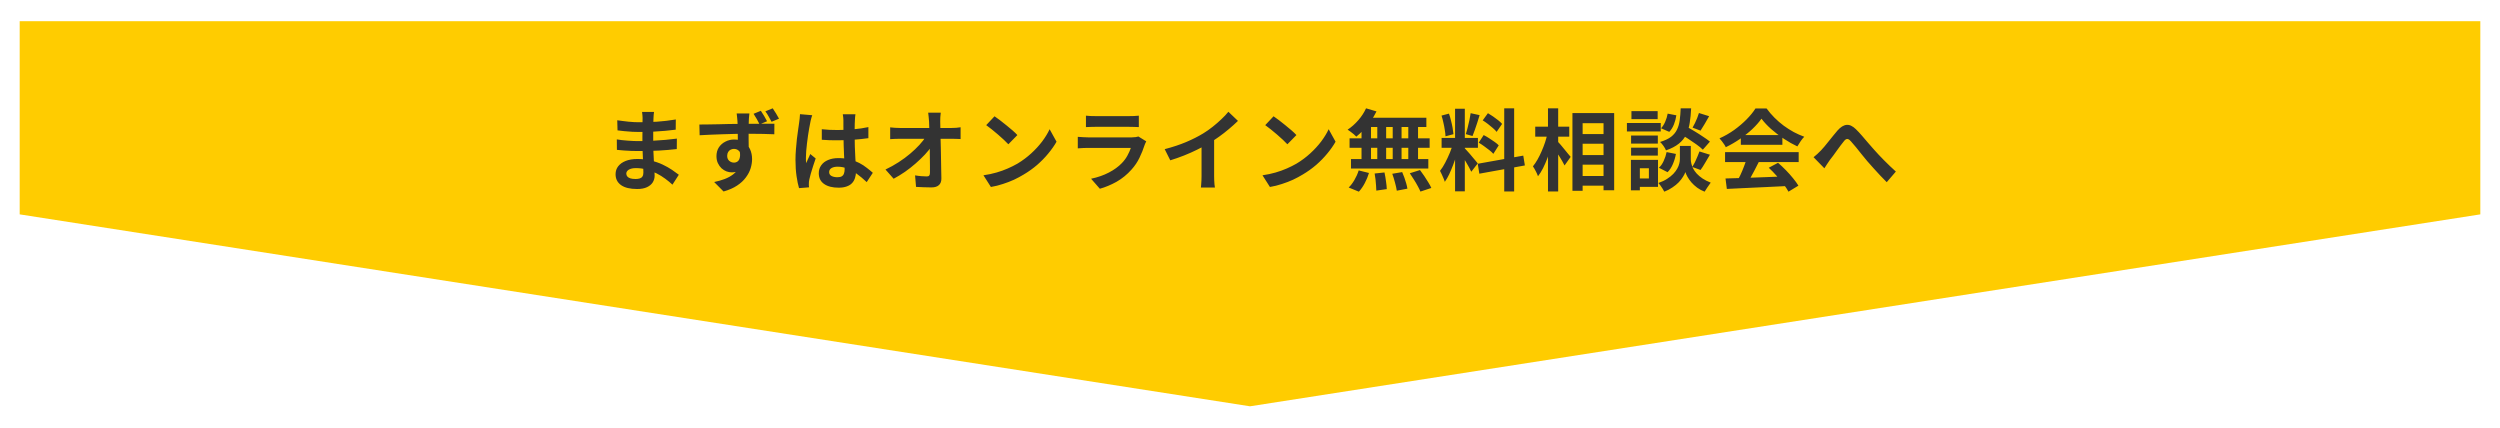 <svg width="1016" height="174" viewBox="0 0 1016 174" fill="none" xmlns="http://www.w3.org/2000/svg">
<g filter="url(#filter0_d_12530_1336)">
<path d="M8 0.619H1008V79.119L508 157.119L8 79.119V0.619Z" fill="#FFCC00"/>
</g>
<path d="M265.792 45.495C265.744 45.855 265.696 46.263 265.648 46.719C265.624 47.151 265.6 47.595 265.576 48.051C265.552 48.531 265.528 49.179 265.504 49.995C265.48 50.787 265.468 51.663 265.468 52.623C265.468 53.583 265.468 54.531 265.468 55.467C265.468 56.403 265.468 57.255 265.468 58.023C265.468 59.031 265.492 60.159 265.54 61.407C265.588 62.631 265.648 63.879 265.72 65.151C265.816 66.399 265.888 67.575 265.936 68.679C266.008 69.759 266.044 70.659 266.044 71.379C266.044 72.387 265.78 73.311 265.252 74.151C264.724 74.967 263.932 75.615 262.876 76.095C261.844 76.575 260.536 76.815 258.952 76.815C256.072 76.815 253.888 76.287 252.4 75.231C250.912 74.175 250.168 72.699 250.168 70.803C250.168 69.579 250.516 68.511 251.212 67.599C251.932 66.663 252.952 65.931 254.272 65.403C255.616 64.875 257.212 64.611 259.06 64.611C261.028 64.611 262.864 64.827 264.568 65.259C266.296 65.667 267.868 66.207 269.284 66.879C270.7 67.551 271.96 68.259 273.064 69.003C274.168 69.747 275.104 70.419 275.872 71.019L273.28 75.051C272.416 74.235 271.444 73.431 270.364 72.639C269.308 71.847 268.144 71.127 266.872 70.479C265.624 69.831 264.292 69.315 262.876 68.931C261.484 68.523 260.008 68.319 258.448 68.319C257.2 68.319 256.228 68.535 255.532 68.967C254.86 69.399 254.524 69.927 254.524 70.551C254.524 71.007 254.668 71.403 254.956 71.739C255.244 72.075 255.664 72.327 256.216 72.495C256.768 72.663 257.464 72.747 258.304 72.747C258.952 72.747 259.504 72.675 259.96 72.531C260.44 72.387 260.812 72.123 261.076 71.739C261.34 71.355 261.472 70.815 261.472 70.119C261.472 69.591 261.448 68.835 261.4 67.851C261.376 66.867 261.34 65.787 261.292 64.611C261.244 63.411 261.196 62.235 261.148 61.083C261.1 59.931 261.076 58.911 261.076 58.023C261.076 57.159 261.076 56.259 261.076 55.323C261.1 54.363 261.112 53.415 261.112 52.479C261.112 51.543 261.112 50.691 261.112 49.923C261.136 49.131 261.148 48.483 261.148 47.979C261.148 47.643 261.124 47.235 261.076 46.755C261.052 46.251 261.004 45.831 260.932 45.495H265.792ZM250.852 48.879C251.5 48.975 252.22 49.071 253.012 49.167C253.804 49.263 254.608 49.359 255.424 49.455C256.264 49.527 257.056 49.587 257.8 49.635C258.544 49.659 259.192 49.671 259.744 49.671C262.192 49.671 264.628 49.599 267.052 49.455C269.5 49.287 272.032 48.987 274.648 48.555L274.612 52.695C273.388 52.863 271.972 53.019 270.364 53.163C268.756 53.307 267.04 53.427 265.216 53.523C263.416 53.595 261.604 53.631 259.78 53.631C259.036 53.631 258.112 53.607 257.008 53.559C255.928 53.487 254.848 53.403 253.768 53.307C252.688 53.187 251.752 53.079 250.96 52.983L250.852 48.879ZM250.672 56.655C251.248 56.751 251.932 56.847 252.724 56.943C253.516 57.039 254.32 57.111 255.136 57.159C255.976 57.207 256.768 57.255 257.512 57.303C258.256 57.327 258.868 57.339 259.348 57.339C261.58 57.339 263.596 57.291 265.396 57.195C267.22 57.099 268.924 56.979 270.508 56.835C272.092 56.691 273.616 56.523 275.08 56.331L275.044 60.579C273.796 60.723 272.584 60.843 271.408 60.939C270.256 61.035 269.068 61.119 267.844 61.191C266.644 61.263 265.348 61.311 263.956 61.335C262.564 61.359 261.004 61.371 259.276 61.371C258.58 61.371 257.716 61.359 256.684 61.335C255.652 61.287 254.596 61.227 253.516 61.155C252.46 61.083 251.524 60.999 250.708 60.903L250.672 56.655ZM304.564 46.107C304.54 46.299 304.504 46.611 304.456 47.043C304.408 47.451 304.372 47.871 304.348 48.303C304.348 48.711 304.336 49.011 304.312 49.203C304.288 49.683 304.264 50.331 304.24 51.147C304.24 51.963 304.24 52.863 304.24 53.847C304.24 54.831 304.24 55.827 304.24 56.835C304.264 57.819 304.276 58.755 304.276 59.643C304.3 60.507 304.312 61.227 304.312 61.803L299.848 60.255C299.848 59.799 299.848 59.199 299.848 58.455C299.848 57.711 299.848 56.895 299.848 56.007C299.848 55.095 299.836 54.195 299.812 53.307C299.812 52.419 299.8 51.615 299.776 50.895C299.752 50.175 299.728 49.623 299.704 49.239C299.656 48.519 299.596 47.871 299.524 47.295C299.452 46.719 299.404 46.323 299.38 46.107H304.564ZM284.224 50.607C285.304 50.583 286.504 50.571 287.824 50.571C289.168 50.547 290.572 50.523 292.036 50.499C293.5 50.451 294.94 50.415 296.356 50.391C297.796 50.367 299.128 50.355 300.352 50.355C301.6 50.331 302.68 50.319 303.592 50.319C304.504 50.319 305.5 50.319 306.58 50.319C307.66 50.295 308.728 50.283 309.784 50.283C310.84 50.283 311.8 50.283 312.664 50.283C313.528 50.283 314.212 50.283 314.716 50.283L314.68 54.567C313.552 54.519 312.052 54.471 310.18 54.423C308.332 54.375 306.088 54.351 303.448 54.351C301.816 54.351 300.16 54.375 298.48 54.423C296.8 54.447 295.132 54.495 293.476 54.567C291.82 54.615 290.224 54.675 288.688 54.747C287.152 54.795 285.7 54.867 284.332 54.963L284.224 50.607ZM303.7 61.227C303.7 63.195 303.46 64.827 302.98 66.123C302.524 67.419 301.828 68.403 300.892 69.075C299.956 69.723 298.792 70.047 297.4 70.047C296.704 70.047 295.984 69.915 295.24 69.651C294.52 69.363 293.848 68.943 293.224 68.391C292.624 67.815 292.132 67.119 291.748 66.303C291.364 65.487 291.172 64.539 291.172 63.459C291.172 62.091 291.496 60.903 292.144 59.895C292.816 58.887 293.704 58.107 294.808 57.555C295.912 56.979 297.112 56.691 298.408 56.691C299.992 56.691 301.312 57.051 302.368 57.771C303.448 58.491 304.264 59.451 304.816 60.651C305.368 61.851 305.644 63.195 305.644 64.683C305.644 65.859 305.452 67.083 305.068 68.355C304.684 69.627 304.036 70.875 303.124 72.099C302.236 73.323 301.048 74.427 299.56 75.411C298.096 76.395 296.26 77.199 294.052 77.823L290.236 73.971C291.772 73.659 293.2 73.251 294.52 72.747C295.84 72.243 296.992 71.607 297.976 70.839C298.984 70.071 299.764 69.123 300.316 67.995C300.892 66.867 301.18 65.523 301.18 63.963C301.18 62.787 300.904 61.923 300.352 61.371C299.8 60.795 299.104 60.507 298.264 60.507C297.808 60.507 297.364 60.615 296.932 60.831C296.524 61.023 296.188 61.335 295.924 61.767C295.66 62.199 295.528 62.727 295.528 63.351C295.528 64.191 295.804 64.863 296.356 65.367C296.932 65.847 297.58 66.087 298.3 66.087C298.876 66.087 299.392 65.907 299.848 65.547C300.304 65.163 300.592 64.551 300.712 63.711C300.856 62.871 300.736 61.743 300.352 60.327L303.7 61.227ZM309.208 45.027C309.664 45.675 310.12 46.395 310.576 47.187C311.032 47.955 311.416 48.651 311.728 49.275L308.704 50.535C308.344 49.815 307.96 49.095 307.552 48.375C307.144 47.631 306.712 46.923 306.256 46.251L309.208 45.027ZM314.032 44.019C314.488 44.667 314.944 45.375 315.4 46.143C315.856 46.887 316.252 47.583 316.588 48.231L313.564 49.491C313.204 48.771 312.808 48.051 312.376 47.331C311.968 46.587 311.524 45.891 311.044 45.243L314.032 44.019ZM333.976 52.515C335.008 52.611 336.04 52.695 337.072 52.767C338.128 52.815 339.196 52.839 340.276 52.839C342.484 52.839 344.68 52.743 346.864 52.551C349.048 52.359 351.064 52.059 352.912 51.651V56.151C351.04 56.415 349.012 56.631 346.828 56.799C344.644 56.943 342.46 57.015 340.276 57.015C339.22 57.015 338.164 57.003 337.108 56.979C336.076 56.931 335.032 56.871 333.976 56.799V52.515ZM347.656 46.431C347.608 46.767 347.56 47.139 347.512 47.547C347.488 47.955 347.464 48.363 347.44 48.771C347.416 49.155 347.392 49.671 347.368 50.319C347.344 50.967 347.332 51.699 347.332 52.515C347.332 53.307 347.332 54.147 347.332 55.035C347.332 56.667 347.356 58.203 347.404 59.643C347.452 61.059 347.512 62.379 347.584 63.603C347.656 64.803 347.716 65.907 347.764 66.915C347.836 67.923 347.872 68.859 347.872 69.723C347.872 70.659 347.74 71.523 347.476 72.315C347.236 73.107 346.84 73.803 346.288 74.403C345.736 75.003 345.004 75.459 344.092 75.771C343.204 76.107 342.112 76.275 340.816 76.275C338.32 76.275 336.352 75.771 334.912 74.763C333.472 73.755 332.752 72.303 332.752 70.407C332.752 69.183 333.076 68.115 333.724 67.203C334.372 66.267 335.296 65.547 336.496 65.043C337.696 64.515 339.112 64.251 340.744 64.251C342.448 64.251 343.996 64.431 345.388 64.791C346.78 65.151 348.052 65.631 349.204 66.231C350.356 66.831 351.376 67.491 352.264 68.211C353.176 68.907 353.992 69.579 354.712 70.227L352.228 74.007C350.86 72.711 349.528 71.595 348.232 70.659C346.936 69.723 345.64 69.003 344.344 68.499C343.072 67.995 341.752 67.743 340.384 67.743C339.376 67.743 338.548 67.935 337.9 68.319C337.276 68.703 336.964 69.243 336.964 69.939C336.964 70.659 337.288 71.187 337.936 71.523C338.584 71.859 339.376 72.027 340.312 72.027C341.056 72.027 341.644 71.907 342.076 71.667C342.508 71.403 342.808 71.031 342.976 70.551C343.168 70.047 343.264 69.447 343.264 68.751C343.264 68.127 343.24 67.311 343.192 66.303C343.144 65.295 343.084 64.167 343.012 62.919C342.964 61.671 342.916 60.375 342.868 59.031C342.82 57.663 342.796 56.331 342.796 55.035C342.796 53.667 342.784 52.431 342.76 51.327C342.76 50.199 342.76 49.359 342.76 48.807C342.76 48.543 342.736 48.171 342.688 47.691C342.64 47.211 342.58 46.791 342.508 46.431H347.656ZM330.088 46.827C330.016 47.067 329.908 47.403 329.764 47.835C329.644 48.267 329.536 48.687 329.44 49.095C329.368 49.503 329.308 49.815 329.26 50.031C329.14 50.535 329.008 51.219 328.864 52.083C328.72 52.923 328.564 53.883 328.396 54.963C328.252 56.019 328.108 57.111 327.964 58.239C327.82 59.343 327.712 60.399 327.64 61.407C327.568 62.391 327.532 63.243 327.532 63.963C327.532 64.323 327.532 64.719 327.532 65.151C327.556 65.559 327.604 65.943 327.676 66.303C327.844 65.871 328.012 65.451 328.18 65.043C328.372 64.635 328.564 64.227 328.756 63.819C328.948 63.411 329.128 63.003 329.296 62.595L331.492 64.395C331.156 65.379 330.808 66.411 330.448 67.491C330.112 68.571 329.8 69.591 329.512 70.551C329.248 71.511 329.044 72.315 328.9 72.963C328.852 73.203 328.804 73.491 328.756 73.827C328.732 74.163 328.72 74.439 328.72 74.655C328.72 74.847 328.72 75.075 328.72 75.339C328.744 75.627 328.768 75.891 328.792 76.131L324.724 76.455C324.34 75.183 324.004 73.563 323.716 71.595C323.428 69.603 323.284 67.383 323.284 64.935C323.284 63.591 323.344 62.187 323.464 60.723C323.584 59.235 323.716 57.807 323.86 56.439C324.028 55.071 324.196 53.823 324.364 52.695C324.532 51.543 324.664 50.619 324.76 49.923C324.832 49.419 324.904 48.855 324.976 48.231C325.048 47.583 325.096 46.971 325.12 46.395L330.088 46.827ZM382.324 45.783C382.252 46.335 382.192 46.935 382.144 47.583C382.12 48.231 382.108 48.843 382.108 49.419C382.132 50.427 382.156 51.519 382.18 52.695C382.204 53.871 382.228 55.119 382.252 56.439C382.3 57.759 382.336 59.115 382.36 60.507C382.384 61.875 382.408 63.255 382.432 64.647C382.456 66.015 382.48 67.371 382.504 68.715C382.528 70.035 382.552 71.307 382.576 72.531C382.6 73.683 382.276 74.571 381.604 75.195C380.932 75.843 379.912 76.167 378.544 76.167C377.464 76.167 376.408 76.143 375.376 76.095C374.344 76.071 373.312 76.023 372.28 75.951L371.884 71.271C372.7 71.415 373.552 71.523 374.44 71.595C375.328 71.667 376.072 71.703 376.672 71.703C377.128 71.703 377.452 71.583 377.644 71.343C377.836 71.103 377.932 70.719 377.932 70.191C377.932 69.375 377.932 68.439 377.932 67.383C377.932 66.303 377.92 65.163 377.896 63.963C377.896 62.739 377.884 61.491 377.86 60.219C377.836 58.923 377.812 57.639 377.788 56.367C377.764 55.095 377.728 53.871 377.68 52.695C377.656 51.519 377.62 50.427 377.572 49.419C377.524 48.627 377.464 47.943 377.392 47.367C377.344 46.767 377.284 46.239 377.212 45.783H382.324ZM361.768 51.759C362.296 51.831 362.932 51.891 363.676 51.939C364.444 51.987 365.14 52.011 365.764 52.011C366.124 52.011 366.736 52.011 367.6 52.011C368.464 52.011 369.484 52.011 370.66 52.011C371.86 52.011 373.132 52.011 374.476 52.011C375.82 52.011 377.152 52.011 378.472 52.011C379.792 52.011 381.028 52.011 382.18 52.011C383.332 52.011 384.304 52.011 385.096 52.011C385.888 52.011 386.404 52.011 386.644 52.011C387.22 52.011 387.88 51.987 388.624 51.939C389.368 51.867 389.956 51.795 390.388 51.723V56.511C389.812 56.487 389.2 56.463 388.552 56.439C387.928 56.415 387.376 56.403 386.896 56.403C386.68 56.403 386.176 56.403 385.384 56.403C384.592 56.403 383.608 56.403 382.432 56.403C381.28 56.403 380.02 56.403 378.652 56.403C377.284 56.403 375.904 56.403 374.512 56.403C373.144 56.403 371.848 56.403 370.624 56.403C369.424 56.403 368.404 56.403 367.564 56.403C366.724 56.403 366.16 56.403 365.872 56.403C365.224 56.403 364.54 56.415 363.82 56.439C363.1 56.463 362.416 56.499 361.768 56.547V51.759ZM359.86 68.895C361.732 68.007 363.52 67.011 365.224 65.907C366.928 64.803 368.488 63.651 369.904 62.451C371.32 61.251 372.568 60.063 373.648 58.887C374.752 57.687 375.628 56.559 376.276 55.503L378.616 55.539L378.652 59.355C377.932 60.459 377.008 61.611 375.88 62.811C374.752 64.011 373.504 65.211 372.136 66.411C370.768 67.611 369.316 68.751 367.78 69.831C366.244 70.887 364.708 71.823 363.172 72.639L359.86 68.895ZM404.176 47.259C404.8 47.691 405.532 48.219 406.372 48.843C407.212 49.467 408.076 50.151 408.964 50.895C409.876 51.615 410.728 52.323 411.52 53.019C412.312 53.715 412.96 54.339 413.464 54.891L409.792 58.635C409.336 58.131 408.736 57.531 407.992 56.835C407.248 56.139 406.444 55.419 405.58 54.675C404.716 53.931 403.864 53.223 403.024 52.551C402.184 51.879 401.44 51.315 400.792 50.859L404.176 47.259ZM399.676 71.235C401.548 70.971 403.312 70.599 404.968 70.119C406.624 69.639 408.16 69.087 409.576 68.463C410.992 67.839 412.288 67.191 413.464 66.519C415.504 65.295 417.376 63.903 419.08 62.343C420.784 60.783 422.272 59.163 423.544 57.483C424.816 55.779 425.824 54.123 426.568 52.515L429.376 57.591C428.464 59.199 427.336 60.807 425.992 62.415C424.672 64.023 423.172 65.559 421.492 67.023C419.812 68.463 418 69.759 416.056 70.911C414.832 71.655 413.512 72.363 412.096 73.035C410.68 73.683 409.18 74.259 407.596 74.763C406.036 75.291 404.404 75.699 402.7 75.987L399.676 71.235ZM441.328 47.007C441.832 47.079 442.432 47.127 443.128 47.151C443.824 47.175 444.472 47.187 445.072 47.187C445.528 47.187 446.224 47.187 447.16 47.187C448.12 47.187 449.176 47.187 450.328 47.187C451.504 47.187 452.668 47.187 453.82 47.187C454.972 47.187 456.004 47.187 456.916 47.187C457.828 47.187 458.5 47.187 458.932 47.187C459.484 47.187 460.144 47.175 460.912 47.151C461.68 47.127 462.316 47.079 462.82 47.007V51.651C462.34 51.603 461.716 51.579 460.948 51.579C460.204 51.555 459.508 51.543 458.86 51.543C458.476 51.543 457.816 51.543 456.88 51.543C455.968 51.543 454.924 51.543 453.748 51.543C452.596 51.543 451.432 51.543 450.256 51.543C449.104 51.543 448.06 51.543 447.124 51.543C446.188 51.543 445.504 51.543 445.072 51.543C444.496 51.543 443.86 51.555 443.164 51.579C442.492 51.603 441.88 51.627 441.328 51.651V47.007ZM465.844 57.447C465.724 57.687 465.592 57.951 465.448 58.239C465.328 58.527 465.232 58.767 465.16 58.959C464.608 60.687 463.912 62.415 463.072 64.143C462.256 65.847 461.176 67.443 459.832 68.931C458.032 70.947 456.016 72.591 453.784 73.863C451.552 75.111 449.284 76.059 446.98 76.707L443.416 72.639C446.128 72.063 448.54 71.223 450.652 70.119C452.764 69.015 454.504 67.755 455.872 66.339C456.832 65.355 457.6 64.323 458.176 63.243C458.776 62.139 459.244 61.095 459.58 60.111C459.316 60.111 458.86 60.111 458.212 60.111C457.564 60.111 456.784 60.111 455.872 60.111C454.984 60.111 454.024 60.111 452.992 60.111C451.96 60.111 450.904 60.111 449.824 60.111C448.744 60.111 447.712 60.111 446.728 60.111C445.744 60.111 444.856 60.111 444.064 60.111C443.296 60.111 442.672 60.111 442.192 60.111C441.76 60.111 441.148 60.123 440.356 60.147C439.564 60.171 438.784 60.219 438.016 60.291V55.611C438.784 55.659 439.528 55.707 440.248 55.755C440.992 55.803 441.64 55.827 442.192 55.827C442.552 55.827 443.092 55.827 443.812 55.827C444.556 55.827 445.408 55.827 446.368 55.827C447.328 55.827 448.348 55.827 449.428 55.827C450.532 55.827 451.624 55.827 452.704 55.827C453.808 55.827 454.852 55.827 455.836 55.827C456.82 55.827 457.672 55.827 458.392 55.827C459.112 55.827 459.652 55.827 460.012 55.827C460.588 55.827 461.104 55.791 461.56 55.719C462.04 55.647 462.4 55.563 462.64 55.467L465.844 57.447ZM473.332 60.615C476.572 59.775 479.5 58.803 482.116 57.699C484.756 56.571 487.072 55.395 489.064 54.171C490.312 53.403 491.56 52.527 492.808 51.543C494.08 50.535 495.268 49.503 496.372 48.447C497.5 47.391 498.448 46.383 499.216 45.423L503.104 49.131C502 50.211 500.788 51.303 499.468 52.407C498.172 53.511 496.816 54.567 495.4 55.575C493.984 56.583 492.58 57.507 491.188 58.347C489.82 59.139 488.284 59.955 486.58 60.795C484.9 61.635 483.124 62.427 481.252 63.171C479.38 63.915 477.496 64.575 475.6 65.151L473.332 60.615ZM488.308 56.475L493.42 55.287V71.487C493.42 72.015 493.432 72.591 493.456 73.215C493.48 73.839 493.516 74.415 493.564 74.943C493.612 75.495 493.672 75.915 493.744 76.203H488.056C488.104 75.915 488.14 75.495 488.164 74.943C488.212 74.415 488.248 73.839 488.272 73.215C488.296 72.591 488.308 72.015 488.308 71.487V56.475ZM517.576 47.259C518.2 47.691 518.932 48.219 519.772 48.843C520.612 49.467 521.476 50.151 522.364 50.895C523.276 51.615 524.128 52.323 524.92 53.019C525.712 53.715 526.36 54.339 526.864 54.891L523.192 58.635C522.736 58.131 522.136 57.531 521.392 56.835C520.648 56.139 519.844 55.419 518.98 54.675C518.116 53.931 517.264 53.223 516.424 52.551C515.584 51.879 514.84 51.315 514.192 50.859L517.576 47.259ZM513.076 71.235C514.948 70.971 516.712 70.599 518.368 70.119C520.024 69.639 521.56 69.087 522.976 68.463C524.392 67.839 525.688 67.191 526.864 66.519C528.904 65.295 530.776 63.903 532.48 62.343C534.184 60.783 535.672 59.163 536.944 57.483C538.216 55.779 539.224 54.123 539.968 52.515L542.776 57.591C541.864 59.199 540.736 60.807 539.392 62.415C538.072 64.023 536.572 65.559 534.892 67.023C533.212 68.463 531.4 69.759 529.456 70.911C528.232 71.655 526.912 72.363 525.496 73.035C524.08 73.683 522.58 74.259 520.996 74.763C519.436 75.291 517.804 75.699 516.1 75.987L513.076 71.235ZM555.16 44.019L559.408 45.279C558.76 46.599 557.992 47.895 557.104 49.167C556.216 50.439 555.256 51.615 554.224 52.695C553.216 53.775 552.208 54.723 551.2 55.539C550.96 55.251 550.624 54.927 550.192 54.567C549.76 54.207 549.316 53.859 548.86 53.523C548.404 53.187 548.008 52.911 547.672 52.695C549.208 51.687 550.648 50.415 551.992 48.879C553.336 47.343 554.392 45.723 555.16 44.019ZM554.872 47.835H579.676V51.615H553.828L554.872 47.835ZM548.464 56.223H581.008V60.075H548.464V56.223ZM549.04 64.647H580.468V68.499H549.04V64.647ZM559.732 49.167H563.332V66.663H559.732V49.167ZM553.324 49.167H557.176V66.699H553.324V49.167ZM565.996 49.167H569.596V66.699H565.996V49.167ZM572.332 49.167H576.292V66.699H572.332V49.167ZM558.652 70.515L562.648 70.083C562.888 71.163 563.092 72.339 563.26 73.611C563.452 74.883 563.56 75.963 563.584 76.851L559.336 77.463C559.336 76.887 559.3 76.203 559.228 75.411C559.18 74.619 559.108 73.791 559.012 72.927C558.916 72.063 558.796 71.259 558.652 70.515ZM565.816 70.623L569.848 69.939C570.16 70.635 570.46 71.391 570.748 72.207C571.036 73.023 571.288 73.815 571.504 74.583C571.72 75.351 571.876 76.047 571.972 76.671L567.652 77.499C567.532 76.611 567.292 75.519 566.932 74.223C566.596 72.927 566.224 71.727 565.816 70.623ZM572.944 70.407L577.084 69.111C577.66 69.855 578.236 70.659 578.812 71.523C579.388 72.387 579.94 73.251 580.468 74.115C580.996 74.955 581.404 75.711 581.692 76.383L577.264 77.859C577 77.211 576.628 76.455 576.148 75.591C575.692 74.727 575.176 73.851 574.6 72.963C574.048 72.051 573.496 71.199 572.944 70.407ZM552.172 69.255L556.348 70.299C555.94 71.667 555.376 73.035 554.656 74.403C553.936 75.771 553.132 76.935 552.244 77.895L548.104 76.203C548.92 75.435 549.7 74.415 550.444 73.143C551.188 71.871 551.764 70.575 552.172 69.255ZM591.34 44.199H595.3V77.751H591.34V44.199ZM585.868 56.043H600.628V60.075H585.868V56.043ZM590.548 58.167L592.96 59.355C592.648 60.555 592.288 61.827 591.88 63.171C591.472 64.491 591.016 65.811 590.512 67.131C590.008 68.451 589.48 69.699 588.928 70.875C588.376 72.027 587.788 73.035 587.164 73.899C587.044 73.443 586.864 72.951 586.624 72.423C586.408 71.871 586.168 71.331 585.904 70.803C585.664 70.275 585.436 69.819 585.22 69.435C585.94 68.547 586.636 67.455 587.308 66.159C588.004 64.839 588.64 63.483 589.216 62.091C589.792 60.675 590.236 59.367 590.548 58.167ZM595.264 60.255C595.456 60.447 595.732 60.747 596.092 61.155C596.476 61.563 596.896 62.031 597.352 62.559C597.808 63.063 598.24 63.579 598.648 64.107C599.08 64.611 599.464 65.067 599.8 65.475C600.16 65.883 600.412 66.195 600.556 66.411L597.928 69.795C597.688 69.267 597.376 68.655 596.992 67.959C596.608 67.239 596.188 66.507 595.732 65.763C595.276 64.995 594.832 64.275 594.4 63.603C593.968 62.931 593.596 62.379 593.284 61.947L595.264 60.255ZM585.832 46.971L588.856 46.179C589.168 47.043 589.444 47.979 589.684 48.987C589.948 49.995 590.164 50.979 590.332 51.939C590.5 52.899 590.62 53.763 590.692 54.531L587.452 55.395C587.428 54.627 587.332 53.763 587.164 52.803C587.02 51.819 586.828 50.823 586.588 49.815C586.372 48.783 586.12 47.835 585.832 46.971ZM597.676 45.999L601.312 46.791C601.024 47.775 600.712 48.783 600.376 49.815C600.04 50.847 599.704 51.843 599.368 52.803C599.032 53.739 598.72 54.567 598.432 55.287L595.696 54.495C595.96 53.727 596.212 52.851 596.452 51.867C596.716 50.859 596.956 49.839 597.172 48.807C597.388 47.775 597.556 46.839 597.676 45.999ZM611.32 44.019H615.352V77.823H611.32V44.019ZM600.556 66.555L619.06 63.243L619.708 67.239L601.204 70.587L600.556 66.555ZM602.572 48.915L604.696 45.999C605.368 46.383 606.064 46.827 606.784 47.331C607.528 47.835 608.224 48.351 608.872 48.879C609.544 49.407 610.072 49.899 610.456 50.355L608.224 53.595C607.864 53.115 607.36 52.599 606.712 52.047C606.088 51.495 605.416 50.943 604.696 50.391C603.976 49.839 603.268 49.347 602.572 48.915ZM600.952 57.987L602.968 54.891C603.688 55.251 604.432 55.683 605.2 56.187C605.968 56.667 606.7 57.159 607.396 57.663C608.092 58.143 608.656 58.611 609.088 59.067L606.892 62.523C606.508 62.067 605.98 61.575 605.308 61.047C604.636 60.495 603.916 59.955 603.148 59.427C602.404 58.875 601.672 58.395 600.952 57.987ZM641.092 54.495H653.98V58.419H641.092V54.495ZM641.092 63.027H653.98V66.915H641.092V63.027ZM641.092 71.523H653.98V75.447H641.092V71.523ZM639.04 45.963H655.996V77.319H651.676V50.067H643.18V77.535H639.04V45.963ZM623.92 51.471H637.744V55.539H623.92V51.471ZM629.104 44.019H633.244V77.823H629.104V44.019ZM628.888 54.243L631.444 55.143C631.156 56.607 630.796 58.119 630.364 59.679C629.932 61.215 629.44 62.727 628.888 64.215C628.336 65.679 627.736 67.059 627.088 68.355C626.44 69.627 625.756 70.719 625.036 71.631C624.844 71.031 624.544 70.347 624.136 69.579C623.728 68.787 623.344 68.127 622.984 67.599C623.632 66.807 624.256 65.883 624.856 64.827C625.456 63.771 626.008 62.655 626.512 61.479C627.04 60.279 627.508 59.067 627.916 57.843C628.324 56.595 628.648 55.395 628.888 54.243ZM632.956 57.411C633.22 57.651 633.604 58.071 634.108 58.671C634.612 59.247 635.14 59.883 635.692 60.579C636.268 61.275 636.796 61.923 637.276 62.523C637.78 63.099 638.128 63.507 638.32 63.747L635.836 67.239C635.572 66.711 635.236 66.087 634.828 65.367C634.42 64.647 633.976 63.915 633.496 63.171C633.016 62.427 632.548 61.719 632.092 61.047C631.66 60.375 631.288 59.811 630.976 59.355L632.956 57.411ZM682.492 54.135L685.156 51.291C686.188 51.867 687.316 52.527 688.54 53.271C689.788 54.015 690.976 54.771 692.104 55.539C693.256 56.283 694.192 56.955 694.912 57.555L692.032 60.831C691.384 60.183 690.508 59.463 689.404 58.671C688.3 57.879 687.136 57.087 685.912 56.295C684.688 55.503 683.548 54.783 682.492 54.135ZM684.976 59.319H687.136V64.791C687.136 65.271 687.208 65.823 687.352 66.447C687.496 67.071 687.736 67.743 688.072 68.463C688.432 69.159 688.924 69.855 689.548 70.551C690.172 71.223 690.952 71.883 691.888 72.531C692.824 73.155 693.94 73.719 695.236 74.223C694.876 74.727 694.444 75.339 693.94 76.059C693.436 76.779 693.04 77.391 692.752 77.895C691.624 77.463 690.604 76.911 689.692 76.239C688.804 75.567 688.036 74.859 687.388 74.115C686.74 73.347 686.212 72.603 685.804 71.883C685.396 71.139 685.108 70.491 684.94 69.939C684.748 70.491 684.424 71.127 683.968 71.847C683.536 72.567 682.96 73.311 682.24 74.079C681.52 74.823 680.668 75.519 679.684 76.167C678.724 76.839 677.62 77.415 676.372 77.895C676.204 77.559 675.976 77.163 675.688 76.707C675.424 76.275 675.136 75.843 674.824 75.411C674.512 75.003 674.224 74.655 673.96 74.367C675.352 73.887 676.54 73.323 677.524 72.675C678.532 72.027 679.372 71.355 680.044 70.659C680.716 69.939 681.244 69.231 681.628 68.535C682.036 67.815 682.312 67.131 682.456 66.483C682.624 65.835 682.708 65.271 682.708 64.791V59.319H684.976ZM683.032 44.019H687.28C687.184 46.179 686.992 48.147 686.704 49.923C686.44 51.699 685.96 53.295 685.264 54.711C684.592 56.103 683.596 57.327 682.276 58.383C680.98 59.439 679.24 60.351 677.056 61.119C676.864 60.591 676.528 59.991 676.048 59.319C675.568 58.623 675.1 58.083 674.644 57.699C676.54 57.123 678.028 56.427 679.108 55.611C680.188 54.771 680.992 53.799 681.52 52.695C682.072 51.567 682.444 50.295 682.636 48.879C682.828 47.439 682.96 45.819 683.032 44.019ZM677.74 46.179L681.268 46.863C681.1 48.087 680.776 49.311 680.296 50.535C679.816 51.759 679.18 52.779 678.388 53.595L675.04 52.119C675.688 51.471 676.252 50.595 676.732 49.491C677.212 48.387 677.548 47.283 677.74 46.179ZM677.308 61.803L681.088 62.559C680.848 63.951 680.44 65.319 679.864 66.663C679.312 67.983 678.592 69.087 677.704 69.975L674.176 68.175C674.944 67.503 675.592 66.579 676.12 65.403C676.672 64.227 677.068 63.027 677.308 61.803ZM690.448 45.927L694.588 47.223C693.988 48.303 693.376 49.371 692.752 50.427C692.152 51.459 691.6 52.347 691.096 53.091L687.856 51.867C688.168 51.339 688.492 50.727 688.828 50.031C689.164 49.335 689.476 48.627 689.764 47.907C690.052 47.187 690.28 46.527 690.448 45.927ZM690.664 61.551L694.912 62.883C694.264 63.987 693.604 65.103 692.932 66.231C692.284 67.359 691.672 68.307 691.096 69.075L687.748 67.851C688.108 67.275 688.468 66.627 688.828 65.907C689.188 65.163 689.524 64.407 689.836 63.639C690.172 62.871 690.448 62.175 690.664 61.551ZM662.872 55.071H673.744V58.347H662.872V55.071ZM663.016 45.171H673.672V48.411H663.016V45.171ZM662.872 60.003H673.744V63.243H662.872V60.003ZM661.18 49.995H674.932V53.415H661.18V49.995ZM664.744 64.971H673.816V75.951H664.744V72.531H670.108V68.391H664.744V64.971ZM662.8 64.971H666.436V77.355H662.8V64.971ZM701.248 72.531C703.384 72.459 705.856 72.387 708.664 72.315C711.496 72.219 714.46 72.111 717.556 71.991C720.676 71.871 723.748 71.751 726.772 71.631L726.628 75.591C723.7 75.759 720.724 75.903 717.7 76.023C714.7 76.167 711.844 76.299 709.132 76.419C706.42 76.563 703.972 76.683 701.788 76.779L701.248 72.531ZM701.068 61.839H730.984V65.871H701.068V61.839ZM707.476 54.891H724.36V58.851H707.476V54.891ZM709.852 64.467L714.784 65.799C714.232 66.927 713.644 68.079 713.02 69.255C712.42 70.407 711.82 71.511 711.22 72.567C710.644 73.623 710.092 74.559 709.564 75.375L705.784 74.115C706.264 73.227 706.768 72.231 707.296 71.127C707.824 69.999 708.304 68.859 708.736 67.707C709.192 66.531 709.564 65.451 709.852 64.467ZM718.816 68.175L722.596 66.159C723.676 67.095 724.744 68.103 725.8 69.183C726.856 70.263 727.828 71.355 728.716 72.459C729.604 73.539 730.324 74.535 730.876 75.447L726.844 77.895C726.364 76.983 725.68 75.951 724.792 74.799C723.928 73.671 722.968 72.519 721.912 71.343C720.88 70.167 719.848 69.111 718.816 68.175ZM715.864 48.231C714.904 49.599 713.668 51.003 712.156 52.443C710.644 53.859 708.964 55.203 707.116 56.475C705.268 57.747 703.348 58.863 701.356 59.823C701.212 59.463 700.984 59.067 700.672 58.635C700.384 58.179 700.072 57.747 699.736 57.339C699.424 56.907 699.112 56.535 698.8 56.223C700.864 55.311 702.844 54.183 704.74 52.839C706.636 51.471 708.328 50.031 709.816 48.519C711.328 46.983 712.528 45.507 713.416 44.091H717.952C718.912 45.411 719.98 46.659 721.156 47.835C722.332 49.011 723.58 50.091 724.9 51.075C726.22 52.035 727.576 52.899 728.968 53.667C730.384 54.411 731.812 55.047 733.252 55.575C732.724 56.103 732.22 56.727 731.74 57.447C731.26 58.167 730.828 58.851 730.444 59.499C728.644 58.659 726.82 57.627 724.972 56.403C723.124 55.179 721.396 53.859 719.788 52.443C718.204 51.027 716.896 49.623 715.864 48.231ZM737.032 63.891C737.584 63.459 738.088 63.027 738.544 62.595C739.024 62.139 739.54 61.635 740.092 61.083C740.5 60.651 740.968 60.123 741.496 59.499C742.024 58.851 742.588 58.155 743.188 57.411C743.788 56.667 744.388 55.923 744.988 55.179C745.612 54.411 746.2 53.703 746.752 53.055C748.024 51.615 749.26 50.847 750.46 50.751C751.66 50.631 752.92 51.219 754.24 52.515C755.056 53.307 755.896 54.207 756.76 55.215C757.648 56.223 758.512 57.231 759.352 58.239C760.192 59.247 760.972 60.135 761.692 60.903C762.268 61.551 762.88 62.223 763.528 62.919C764.2 63.615 764.908 64.347 765.652 65.115C766.396 65.883 767.176 66.651 767.992 67.419C768.808 68.187 769.636 68.955 770.476 69.723L766.768 74.043C765.928 73.203 765.04 72.291 764.104 71.307C763.168 70.323 762.244 69.315 761.332 68.283C760.444 67.251 759.604 66.303 758.812 65.439C758.092 64.551 757.324 63.615 756.508 62.631C755.716 61.623 754.948 60.663 754.204 59.751C753.46 58.839 752.8 58.071 752.224 57.447C751.816 56.967 751.444 56.667 751.108 56.547C750.796 56.427 750.484 56.451 750.172 56.619C749.884 56.787 749.572 57.099 749.236 57.555C748.876 58.011 748.456 58.551 747.976 59.175C747.52 59.799 747.028 60.471 746.5 61.191C745.996 61.887 745.504 62.571 745.024 63.243C744.544 63.891 744.1 64.467 743.692 64.971C743.284 65.571 742.876 66.171 742.468 66.771C742.084 67.371 741.736 67.911 741.424 68.391L737.032 63.891Z" fill="#333333"/>
<defs>
<filter id="filter0_d_12530_1336" x="0" y="0.619" width="1016" height="172.5" filterUnits="userSpaceOnUse" color-interpolation-filters="sRGB">
<feFlood flood-opacity="0" result="BackgroundImageFix"/>
<feColorMatrix in="SourceAlpha" type="matrix" values="0 0 0 0 0 0 0 0 0 0 0 0 0 0 0 0 0 0 127 0" result="hardAlpha"/>
<feOffset dy="8"/>
<feGaussianBlur stdDeviation="4"/>
<feComposite in2="hardAlpha" operator="out"/>
<feColorMatrix type="matrix" values="0 0 0 0 0 0 0 0 0 0 0 0 0 0 0 0 0 0 0.25 0"/>
<feBlend mode="normal" in2="BackgroundImageFix" result="effect1_dropShadow_12530_1336"/>
<feBlend mode="normal" in="SourceGraphic" in2="effect1_dropShadow_12530_1336" result="shape"/>
</filter>
</defs>
</svg>
